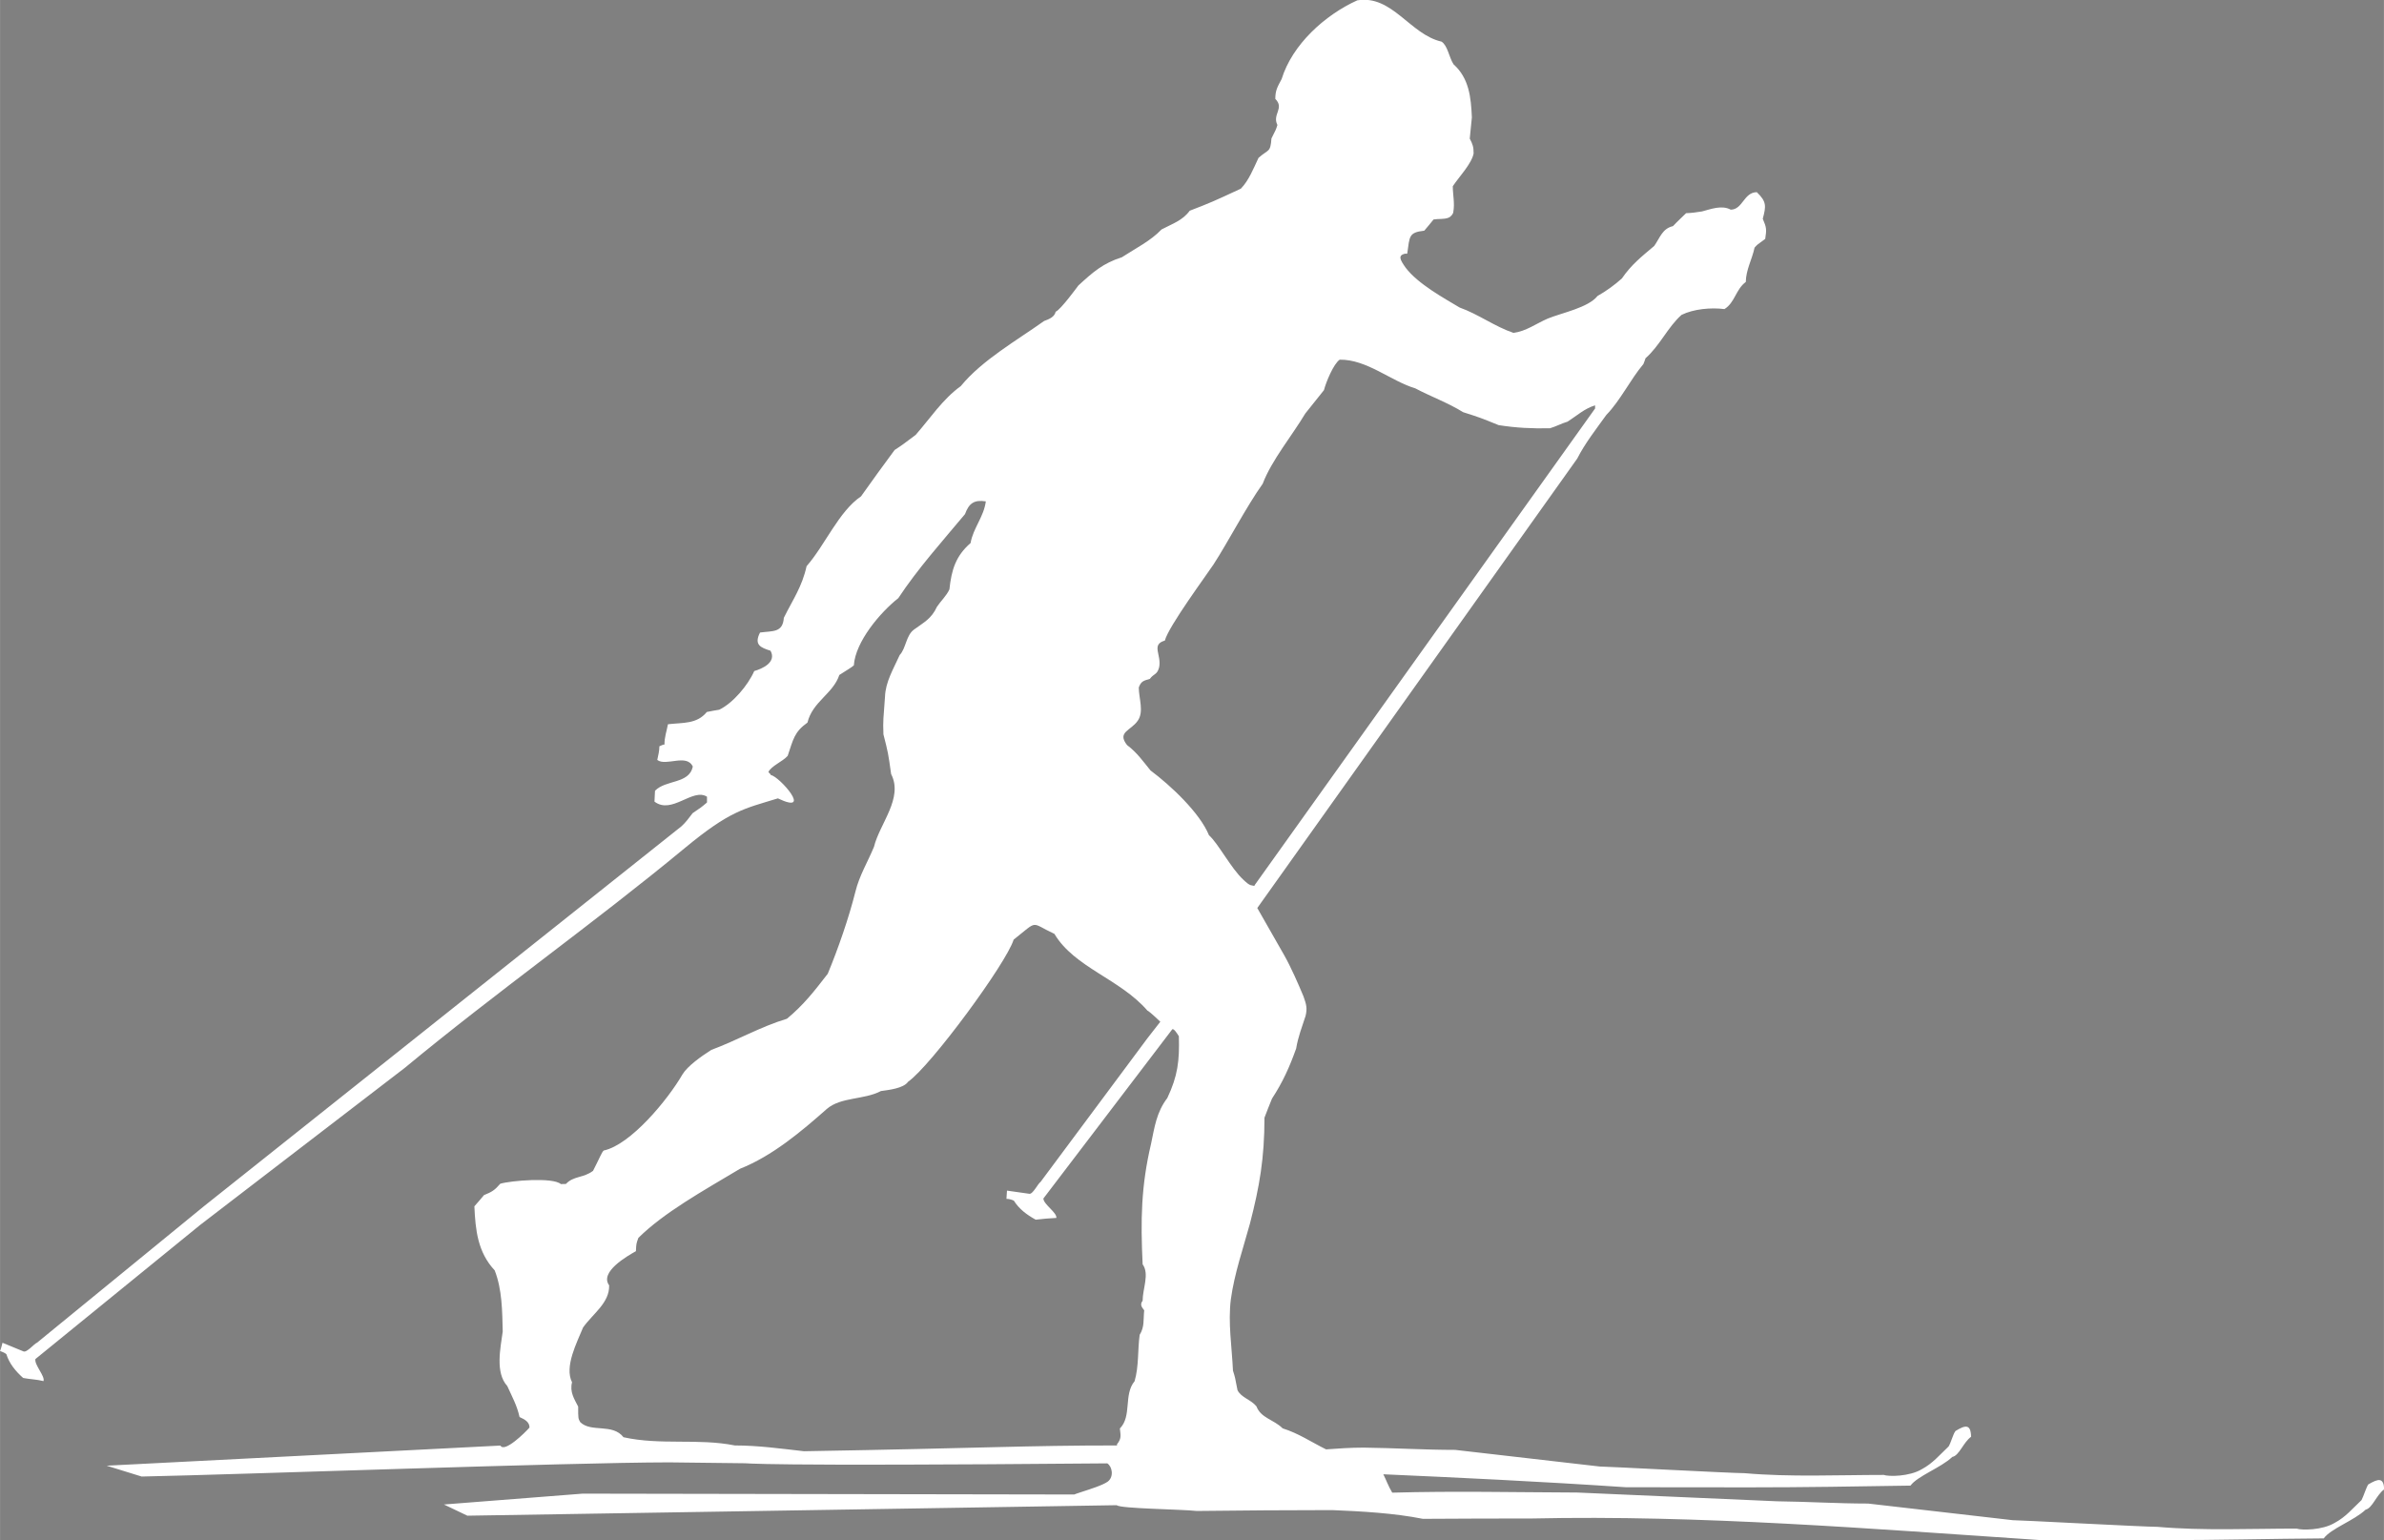 <?xml version="1.0" encoding="UTF-8" standalone="no"?>
<svg
   xmlns:dc="http://purl.org/dc/elements/1.1/"
   xmlns:cc="http://creativecommons.org/ns#"
   xmlns:rdf="http://www.w3.org/1999/02/22-rdf-syntax-ns#"
   xmlns:svg="http://www.w3.org/2000/svg"
   xmlns="http://www.w3.org/2000/svg"
   id="svg8"
   version="1.1"
   viewBox="0 0 13.62 8.8"
   height="33.259"
   width="51.478">
  <rect x="0" y="0" width="13.62" height="8.8" fill="#808080" stroke="none"/>
  <defs
     id="defs2">
    <clipPath
       id="clipPath1186"
       clipPathUnits="userSpaceOnUse">
      <path
         id="path1184"
         d="M 5,6 H 74 V 75 H 5 Z" />
    </clipPath>
    <clipPath
       id="clipPath1196"
       clipPathUnits="userSpaceOnUse">
      <path
         id="path1194"
         d="M 5.914,6.551 H 73.867 V 74.508 H 5.914 Z" />
    </clipPath>
    <clipPath
       id="clipPath1206"
       clipPathUnits="userSpaceOnUse">
      <path
         id="path1204"
         d="M 5,6 H 74 V 75 H 5 Z" />
    </clipPath>
    <clipPath
       id="clipPath1216"
       clipPathUnits="userSpaceOnUse">
      <path
         id="path1214"
         d="M 5,6 H 74 V 75 H 5 Z" />
    </clipPath>
    <clipPath
       id="clipPath1226"
       clipPathUnits="userSpaceOnUse">
      <path
         id="path1224"
         d="M 5,6 H 74 V 75 H 5 Z" />
    </clipPath>
    <clipPath
       clipPathUnits="userSpaceOnUse"
       id="clipPath3968-15">
      <path
         d="M 288,60 H 763.826 V 402.243 H 288 Z"
         id="path3966-1" />
    </clipPath>
    <clipPath
       clipPathUnits="userSpaceOnUse"
       id="clipPath2001">
      <path
         d="M 5.973,6.629 H 73.821 V 74.477 H 5.973 Z"
         id="path1999-8" />
    </clipPath>
    <clipPath
       clipPathUnits="userSpaceOnUse"
       id="clipPath2011">
      <path
         d="M 5,6 H 74 V 75 H 5 Z"
         id="path2009-3" />
    </clipPath>
    <clipPath
       clipPathUnits="userSpaceOnUse"
       id="clipPath2021">
      <path
         d="M 5,6 H 74 V 75 H 5 Z"
         id="path2019" />
    </clipPath>
    <clipPath
       clipPathUnits="userSpaceOnUse"
       id="clipPath2031">
      <path
         d="M 5,6 H 74 V 75 H 5 Z"
         id="path2029-6" />
    </clipPath>
    <clipPath
       clipPathUnits="userSpaceOnUse"
       id="clipPath2041-3">
      <path
         d="M 5.914,6.551 H 73.867 V 74.508 H 5.914 Z"
         id="path2039-1" />
    </clipPath>
    <clipPath
       clipPathUnits="userSpaceOnUse"
       id="clipPath2051">
      <path
         d="M 5,6 H 74 V 75 H 5 Z"
         id="path2049-7" />
    </clipPath>
    <clipPath
       clipPathUnits="userSpaceOnUse"
       id="clipPath2061">
      <path
         d="M 5,6 H 74 V 75 H 5 Z"
         id="path2059-1" />
    </clipPath>
    <clipPath
       clipPathUnits="userSpaceOnUse"
       id="clipPath2071">
      <path
         d="M 5,6 H 74 V 75 H 5 Z"
         id="path2069" />
    </clipPath>
  </defs>
  <g
     transform="translate(0,-288.2)"
     id="layer1">
    <path
       id="path7099-4-9-5"
       style="opacity:1;fill:#ffffff;fill-opacity:0.997;fill-rule:nonzero;stroke:none;stroke-width:0.505"
       d="m 1.143,295.199 -0.941,0.766 c -0.007,0.033 0.057,0.099 0.046,0.126 -0.038,-0.01 -0.076,-0.01 -0.116,-0.018 -0.043,-0.038 -0.079,-0.082 -0.096,-0.136 -0.012,-0.01 -0.025,-0.013 -0.036,-0.018 0.006,-0.013 0.01,-0.033 0.014,-0.047 l 0.119,0.049 c 0.019,0.01 0.061,-0.043 0.079,-0.05 l 0.954,-0.78 2.726,-2.169 c 0.026,-0.023 0.044,-0.049 0.065,-0.076 0.049,-0.033 0.049,-0.033 0.082,-0.061 v -0.033 c -0.082,-0.052 -0.201,0.104 -0.3,0.028 0,-0.023 0.003,-0.043 0.003,-0.062 0.062,-0.064 0.195,-0.038 0.216,-0.138 -0.035,-0.076 -0.153,0 -0.203,-0.038 0.006,-0.028 0.012,-0.053 0.012,-0.078 0.012,-0.005 0.02,-0.01 0.029,-0.01 0,-0.043 0.012,-0.074 0.02,-0.116 0.086,-0.01 0.165,0 0.222,-0.07 0.026,-0.005 0.049,-0.01 0.071,-0.013 0.079,-0.038 0.165,-0.141 0.2,-0.221 0.046,-0.013 0.129,-0.05 0.093,-0.116 -0.056,-0.018 -0.096,-0.033 -0.06,-0.104 0.073,-0.01 0.13,0.002 0.136,-0.084 0.053,-0.107 0.104,-0.177 0.13,-0.295 0.106,-0.121 0.184,-0.313 0.311,-0.399 0.063,-0.089 0.127,-0.177 0.192,-0.265 0.043,-0.028 0.043,-0.028 0.12,-0.086 0.082,-0.093 0.153,-0.203 0.258,-0.279 0.122,-0.149 0.322,-0.262 0.476,-0.372 0.028,-0.01 0.06,-0.023 0.066,-0.053 0.028,-0.01 0.129,-0.149 0.13,-0.15 0.085,-0.078 0.141,-0.127 0.248,-0.161 0.08,-0.052 0.164,-0.093 0.227,-0.159 0.062,-0.033 0.119,-0.05 0.161,-0.107 0.126,-0.049 0.126,-0.049 0.292,-0.126 0.046,-0.047 0.072,-0.115 0.101,-0.176 0.057,-0.051 0.068,-0.028 0.074,-0.111 0.026,-0.051 0.026,-0.051 0.034,-0.077 -0.031,-0.061 0.042,-0.095 -0.012,-0.149 0,-0.049 0.012,-0.068 0.036,-0.113 0.061,-0.198 0.247,-0.366 0.432,-0.45 0.2,-0.033 0.301,0.195 0.482,0.236 0.035,0.023 0.042,0.088 0.068,0.129 0.089,0.08 0.1,0.188 0.105,0.304 -0.003,0.038 -0.009,0.081 -0.012,0.121 0.017,0.033 0.022,0.047 0.022,0.085 -0.012,0.06 -0.084,0.134 -0.119,0.187 0,0.049 0.012,0.097 0.003,0.147 0,0.01 -0.014,0.028 -0.028,0.033 -0.025,0.01 -0.056,0.005 -0.085,0.01 -0.014,0.018 -0.035,0.043 -0.053,0.064 -0.09,0.01 -0.083,0.033 -0.097,0.129 0,0.005 -0.012,0.002 -0.012,0.002 -0.042,0.01 -0.031,0.033 0.003,0.081 0.071,0.093 0.218,0.173 0.308,0.227 0.107,0.038 0.201,0.109 0.308,0.145 0.073,-0.01 0.127,-0.052 0.196,-0.082 0.081,-0.033 0.231,-0.062 0.284,-0.129 0.05,-0.028 0.099,-0.064 0.139,-0.1 0.055,-0.08 0.113,-0.125 0.185,-0.186 0.033,-0.047 0.046,-0.099 0.107,-0.113 0.026,-0.028 0.051,-0.05 0.075,-0.074 0.029,-7.1e-4 0.061,-0.005 0.091,-0.01 0.05,-0.013 0.113,-0.038 0.164,-0.01 0.069,-7.2e-4 0.074,-0.099 0.149,-0.1 0.057,0.055 0.053,0.08 0.034,0.152 0.022,0.051 0.022,0.061 0.014,0.115 -0.046,0.033 -0.046,0.033 -0.061,0.05 -0.014,0.067 -0.049,0.126 -0.05,0.196 -0.058,0.043 -0.062,0.118 -0.122,0.155 -0.077,-0.01 -0.176,-7.2e-4 -0.245,0.033 -0.079,0.07 -0.124,0.176 -0.206,0.248 -0.003,0.01 -0.006,0.018 -0.012,0.033 -0.077,0.092 -0.13,0.206 -0.212,0.291 -0.056,0.078 -0.122,0.162 -0.166,0.249 l -1.828,2.568 0.154,0.27 c 0.038,0.067 0.081,0.165 0.11,0.235 0.017,0.047 0.022,0.069 0.012,0.111 -0.02,0.062 -0.043,0.12 -0.054,0.187 -0.038,0.106 -0.076,0.191 -0.138,0.286 -0.014,0.033 -0.029,0.073 -0.043,0.109 0,0.23 -0.028,0.393 -0.083,0.605 -0.038,0.139 -0.089,0.286 -0.109,0.432 -0.017,0.134 0.006,0.273 0.012,0.408 0.012,0.038 0.012,0.038 0.026,0.112 0.022,0.043 0.076,0.053 0.108,0.092 0.026,0.068 0.097,0.074 0.15,0.126 0.09,0.028 0.163,0.078 0.248,0.12 0.068,-0.005 0.139,-0.01 0.216,-0.01 0.173,0.002 0.349,0.013 0.522,0.013 l 0.826,0.095 c 0.003,-0.002 0.75,0.038 0.827,0.038 0.262,0.023 0.532,0.01 0.795,0.01 0.028,0.01 0.147,0.01 0.218,-0.033 0.062,-0.033 0.1,-0.08 0.153,-0.13 0.014,-0.023 0.025,-0.07 0.039,-0.088 0.054,-0.033 0.088,-0.043 0.089,0.033 -0.045,0.033 -0.068,0.108 -0.107,0.115 -0.065,0.062 -0.199,0.109 -0.239,0.164 -0.307,0.005 -0.612,0.01 -0.92,0.01 l -0.706,-7.1e-4 c -0.49,-0.033 -0.976,-0.056 -1.386,-0.074 0.017,0.033 0.028,0.067 0.051,0.105 0.353,-0.01 0.704,-0.002 1.057,-7.2e-4 l 1.141,0.05 c 0.173,0.002 0.348,0.013 0.521,0.013 l 0.826,0.095 c 0.003,-0.002 0.75,0.038 0.827,0.038 0.261,0.023 0.532,0.01 0.795,0.01 0.028,0.01 0.147,0.01 0.218,-0.033 0.062,-0.033 0.1,-0.08 0.153,-0.13 0.012,-0.023 0.026,-0.07 0.038,-0.089 0.056,-0.033 0.089,-0.043 0.091,0.028 -0.045,0.033 -0.067,0.107 -0.106,0.116 -0.065,0.062 -0.199,0.108 -0.239,0.164 -0.307,0.002 -0.613,0.01 -0.92,0.01 l -0.705,-7.2e-4 c -0.958,-0.064 -1.938,-0.144 -2.899,-0.123 -0.207,0 -0.413,7.1e-4 -0.623,0.002 -0.165,-0.033 -0.35,-0.043 -0.518,-0.05 -0.257,0 -0.515,0.002 -0.774,0.005 -0.089,-0.01 -0.438,-0.013 -0.457,-0.033 l -3.71,0.06 -0.134,-0.064 0.793,-0.062 2.85,0.005 c -0.142,0.018 0.094,-0.033 0.15,-0.074 0.036,-0.028 0.025,-0.086 -0.003,-0.104 -2.047,0.018 -2.049,-0.002 -2.079,-7.1e-4 l -0.424,-0.005 c -0.58,7.2e-4 -2.435,0.069 -3.014,0.081 l -0.2,-0.062 2.25,-0.115 c 0.022,0.043 0.141,-0.074 0.166,-0.103 0,-0.033 -0.029,-0.047 -0.057,-0.06 -0.014,-0.065 -0.042,-0.115 -0.07,-0.177 -0.07,-0.077 -0.039,-0.216 -0.026,-0.312 -0.003,-0.116 -0.003,-0.239 -0.046,-0.349 -0.097,-0.104 -0.11,-0.23 -0.116,-0.366 0.02,-0.023 0.038,-0.043 0.055,-0.064 0.045,-0.018 0.061,-0.028 0.093,-0.065 0.061,-0.018 0.301,-0.038 0.346,0.002 0.012,-7.2e-4 0.017,-7.2e-4 0.029,-7.2e-4 0.044,-0.047 0.1,-0.033 0.155,-0.075 0.038,-0.074 0.05,-0.107 0.061,-0.116 0.154,-0.033 0.366,-0.29 0.45,-0.435 0.028,-0.047 0.108,-0.104 0.165,-0.14 0.146,-0.054 0.282,-0.133 0.432,-0.178 0.097,-0.081 0.154,-0.155 0.233,-0.257 0.06,-0.145 0.12,-0.318 0.158,-0.469 0.022,-0.091 0.071,-0.171 0.106,-0.256 0.033,-0.134 0.169,-0.278 0.098,-0.416 -0.017,-0.121 -0.017,-0.121 -0.044,-0.227 -0.003,-0.085 0,-0.085 0.009,-0.215 0.003,-0.085 0.048,-0.158 0.084,-0.238 0.036,-0.038 0.036,-0.112 0.081,-0.145 0.059,-0.043 0.1,-0.062 0.132,-0.131 0.022,-0.033 0.054,-0.062 0.071,-0.099 0.012,-0.112 0.036,-0.191 0.121,-0.265 0.014,-0.084 0.076,-0.15 0.087,-0.238 -0.066,-0.01 -0.096,0.01 -0.119,0.073 -0.127,0.152 -0.271,0.313 -0.381,0.48 -0.104,0.082 -0.245,0.249 -0.254,0.384 -0.014,0.013 -0.042,0.028 -0.083,0.055 -0.035,0.107 -0.153,0.152 -0.182,0.272 -0.076,0.054 -0.081,0.096 -0.113,0.19 -0.029,0.033 -0.093,0.057 -0.11,0.092 0.006,0.01 0.012,0.01 0.014,0.018 0.046,0.005 0.246,0.231 0.04,0.133 -0.195,0.06 -0.272,0.069 -0.532,0.284 -0.522,0.432 -1.076,0.822 -1.6,1.256 z m 6.023,-1.939 1.947,-2.726 v -0.018 c -0.06,0.018 -0.104,0.059 -0.157,0.093 -0.034,0.01 -0.067,0.028 -0.101,0.038 -0.101,0.002 -0.191,-0.002 -0.293,-0.018 -0.106,-0.043 -0.106,-0.043 -0.203,-0.074 -0.085,-0.053 -0.182,-0.088 -0.273,-0.136 -0.142,-0.043 -0.277,-0.166 -0.432,-0.164 -0.035,0.023 -0.079,0.13 -0.09,0.174 -0.034,0.043 -0.07,0.088 -0.107,0.134 -0.073,0.123 -0.193,0.268 -0.243,0.401 -0.091,0.127 -0.201,0.338 -0.281,0.461 -0.036,0.055 -0.258,0.355 -0.278,0.435 -0.081,0.023 -0.017,0.082 -0.033,0.154 -0.012,0.043 -0.029,0.033 -0.053,0.065 -0.035,0.01 -0.05,0.013 -0.063,0.049 0,0.062 0.031,0.138 -0.006,0.19 -0.039,0.057 -0.12,0.064 -0.061,0.139 0.057,0.043 0.09,0.091 0.134,0.145 0.115,0.086 0.281,0.241 0.334,0.37 0.055,0.05 0.125,0.188 0.196,0.254 0.014,0.013 0.034,0.033 0.051,0.033 0.003,7.1e-4 0.003,0.002 0.009,0.002 0,0 0.006,7.2e-4 0.009,7.2e-4 0,0 0,0 0,0 m -0.791,3.191 c 0.026,-0.033 0.022,-0.047 0.017,-0.091 0.07,-0.071 0.02,-0.193 0.084,-0.27 0.025,-0.085 0.017,-0.177 0.029,-0.265 0.029,-0.047 0.02,-0.086 0.026,-0.14 -0.014,-0.018 -0.026,-0.033 -0.009,-0.055 0,-0.069 0.04,-0.153 0,-0.208 -0.012,-0.254 -0.009,-0.446 0.048,-0.688 0.02,-0.095 0.031,-0.181 0.093,-0.262 0.06,-0.127 0.07,-0.213 0.066,-0.353 -0.006,-0.01 -0.031,-0.051 -0.039,-0.038 l -0.735,0.965 c 0,0.033 0.079,0.081 0.074,0.111 -0.038,0.002 -0.077,0.005 -0.118,0.01 -0.051,-0.028 -0.095,-0.061 -0.125,-0.109 -0.012,-0.005 -0.026,-0.01 -0.042,-0.01 0,-0.018 0.003,-0.033 0.003,-0.047 l 0.127,0.018 c 0.02,0.005 0.049,-0.057 0.065,-0.068 l 0.61,-0.82 0.074,-0.095 c 0,0 -0.059,-0.057 -0.074,-0.064 -0.157,-0.181 -0.417,-0.246 -0.531,-0.438 -0.142,-0.066 -0.088,-0.081 -0.233,0.033 -0.041,0.134 -0.472,0.72 -0.603,0.812 -0.026,0.038 -0.112,0.047 -0.155,0.053 -0.097,0.051 -0.228,0.033 -0.309,0.102 -0.147,0.13 -0.312,0.269 -0.496,0.342 -0.216,0.129 -0.434,0.25 -0.581,0.395 -0.012,0.033 -0.012,0.033 -0.014,0.076 -0.05,0.028 -0.209,0.119 -0.153,0.195 0.003,0.1 -0.092,0.161 -0.149,0.241 -0.035,0.086 -0.108,0.224 -0.063,0.313 -0.014,0.055 0.012,0.094 0.035,0.139 0,0.068 0,0.068 0.012,0.089 0.063,0.061 0.184,0.005 0.247,0.086 0.211,0.047 0.426,0.005 0.636,0.047 0.134,0 0.262,0.018 0.395,0.033 1.05,-0.018 1.262,-0.033 1.789,-0.033" />
    <g
       style="stroke:none"
       id="g1148"
       transform="matrix(0.12,0,0,0.12,745.425,425.113)" />
    <g
       id="g1168"
       style="stroke:none"
       transform="matrix(0.12,0,0,0.12,745.425,425.113)" />
    <g
       style="stroke:none"
       id="g1180"
       transform="matrix(0.12,0,0,0.12,745.315,424.437)">
      <g
         style="stroke:none"
         id="g1182"
         clip-path="url(#clipPath1186)">
        <g
           style="stroke:none"
           id="g1188" />
        <g
           style="stroke:none"
           id="g1190">
          <g
             style="stroke:none"
             id="g1192"
             clip-path="url(#clipPath1196)">
            <g
               style="stroke:none"
               id="g1198">
              <g
                 style="stroke:none"
                 id="g1200">
                <g
                   style="stroke:none"
                   id="g1202"
                   clip-path="url(#clipPath1206)">
                  <g
                     style="stroke:none"
                     id="g1208" />
                  <g
                     style="stroke:none"
                     id="g1210">
                    <g
                       style="stroke:none"
                       id="g1212"
                       clip-path="url(#clipPath1216)">
                      <g
                         style="stroke:none"
                         id="g1218">
                        <g
                           style="stroke:none"
                           id="g1220">
                          <g
                             style="stroke:none"
                             id="g1222"
                             clip-path="url(#clipPath1226)">
                            <g
                               style="stroke:none"
                               id="g1228">
                              <g
                                 style="stroke:none"
                                 id="g1230"
                                 transform="scale(1,-1)" />
                            </g>
                          </g>
                        </g>
                      </g>
                    </g>
                  </g>
                </g>
              </g>
            </g>
          </g>
        </g>
      </g>
    </g>
    <g
       id="g2019"
       transform="matrix(0.016,0,0,0.016,526.976,321.97)">
      <g
         id="g2021">
        <g
           id="g2027" />
      </g>
    </g>
    <g
       transform="translate(177.726,315.402)"
       id="g2732-6">
      <g
         aria-label="BADMINTON               NARCIARSTWO              LEKKOATLETYKA               BIATHLON              NARCIARSTWO"
         transform="rotate(-0.283)"
         style="font-style:normal;font-weight:normal;font-size:3.74px;line-height:1.25;font-family:sans-serif;letter-spacing:0px;word-spacing:0px;fill:#ffffff;fill-opacity:1;stroke:none;stroke-width:0.146;stroke-miterlimit:4;stroke-dasharray:none;stroke-opacity:1"
         id="text893-7-4-7" />
      <g
         aria-label="BIEGOWE                                                                                             ALPEJSKIE"
         transform="rotate(-0.283)"
         style="font-style:normal;font-weight:normal;font-size:3.74px;line-height:1.25;font-family:sans-serif;text-align:center;letter-spacing:0px;word-spacing:0px;text-anchor:middle;fill:#ffffff;fill-opacity:1;stroke:none;stroke-width:0.146;stroke-miterlimit:4;stroke-dasharray:none;stroke-opacity:1"
         id="text893-7-6-6" />
      <g
         aria-label="BADMINTON               NARCIARSTWO              LEKKOATLETYKA               BIATHLON              NARCIARSTWO"
         transform="rotate(-0.283)"
         style="font-style:normal;font-weight:normal;font-size:3.74px;line-height:1.25;font-family:sans-serif;letter-spacing:0px;word-spacing:0px;fill:#ffffff;fill-opacity:1;stroke:none;stroke-width:0.146;stroke-miterlimit:4;stroke-dasharray:none;stroke-opacity:1"
         id="text893-7-3" />
    </g>
    <g
       id="g3439"
       transform="matrix(0.272,0,0,0.272,206.125,507.388)" />
    <g
       transform="translate(6.366,58.875)"
       id="g2732-6-5">
      <g
         aria-label="BADMINTON               NARCIARSTWO              LEKKOATLETYKA               BIATHLON              NARCIARSTWO"
         transform="rotate(-0.283)"
         style="font-style:normal;font-weight:normal;font-size:3.74px;line-height:1.25;font-family:sans-serif;letter-spacing:0px;word-spacing:0px;fill:#ffffff;fill-opacity:1;stroke:none;stroke-width:0.146;stroke-miterlimit:4;stroke-dasharray:none;stroke-opacity:1"
         id="text893-7-4-7-3" />
      <g
         aria-label="BIEGOWE                                                                                             ALPEJSKIE"
         transform="rotate(-0.283)"
         style="font-style:normal;font-weight:normal;font-size:3.74px;line-height:1.25;font-family:sans-serif;text-align:center;letter-spacing:0px;word-spacing:0px;text-anchor:middle;fill:#ffffff;fill-opacity:1;stroke:none;stroke-width:0.146;stroke-miterlimit:4;stroke-dasharray:none;stroke-opacity:1"
         id="text893-7-6-6-6" />
      <g
         aria-label="BADMINTON               NARCIARSTWO              LEKKOATLETYKA               BIATHLON              NARCIARSTWO"
         transform="rotate(-0.283)"
         style="font-style:normal;font-weight:normal;font-size:3.74px;line-height:1.25;font-family:sans-serif;letter-spacing:0px;word-spacing:0px;fill:#ffffff;fill-opacity:1;stroke:none;stroke-width:0.146;stroke-miterlimit:4;stroke-dasharray:none;stroke-opacity:1"
         id="text893-7-3-2" />
    </g>
    <g
       id="g3439-8"
       transform="matrix(0.272,0,0,0.272,34.765,250.861)" />
    <g
       id="g2019-4"
       transform="matrix(0.016,0,0,0.016,567.173,274.61)">
      <g
         id="g2021-7">
        <g
           id="g2027-9" />
      </g>
    </g>
    <g
       transform="translate(217.924,268.042)"
       id="g2732-6-4">
      <g
         aria-label="BADMINTON               NARCIARSTWO              LEKKOATLETYKA               BIATHLON              NARCIARSTWO"
         transform="rotate(-0.283)"
         style="font-style:normal;font-weight:normal;font-size:3.74px;line-height:1.25;font-family:sans-serif;letter-spacing:0px;word-spacing:0px;fill:#ffffff;fill-opacity:1;stroke:none;stroke-width:0.146;stroke-miterlimit:4;stroke-dasharray:none;stroke-opacity:1"
         id="text893-7-4-7-7" />
      <g
         aria-label="BIEGOWE                                                                                             ALPEJSKIE"
         transform="rotate(-0.283)"
         style="font-style:normal;font-weight:normal;font-size:3.74px;line-height:1.25;font-family:sans-serif;text-align:center;letter-spacing:0px;word-spacing:0px;text-anchor:middle;fill:#ffffff;fill-opacity:1;stroke:none;stroke-width:0.146;stroke-miterlimit:4;stroke-dasharray:none;stroke-opacity:1"
         id="text893-7-6-6-5" />
      <g
         aria-label="BADMINTON               NARCIARSTWO              LEKKOATLETYKA               BIATHLON              NARCIARSTWO"
         transform="rotate(-0.283)"
         style="font-style:normal;font-weight:normal;font-size:3.74px;line-height:1.25;font-family:sans-serif;letter-spacing:0px;word-spacing:0px;fill:#ffffff;fill-opacity:1;stroke:none;stroke-width:0.146;stroke-miterlimit:4;stroke-dasharray:none;stroke-opacity:1"
         id="text893-7-3-4" />
    </g>
    <g
       id="g3439-2"
       transform="matrix(0.272,0,0,0.272,246.323,460.027)" />
    <g
       id="g3529-4"
       transform="matrix(0.105,0,0,0.105,798.643,408.222)"
       style="fill:#ffffff;fill-opacity:1" />
    <g
       id="g3505-4"
       transform="matrix(0.06,0,0,0.06,808.792,420.241)"
       style="fill:#ffffff;fill-opacity:1" />
    <g
       id="g3962-8"
       transform="matrix(0.003,0,0,-0.003,811.331,439.264)"
       style="fill:#ffffff;fill-opacity:1">
      <g
         id="g3964-2"
         clip-path="url(#clipPath3968-15)"
         style="fill:#ffffff;fill-opacity:1">
        <g
           id="g3970-9"
           transform="translate(710.01,336)"
           style="fill:#ffffff;fill-opacity:1" />
      </g>
    </g>
    <path
       style="opacity:1;fill:#000000;fill-opacity:0.997;stroke:none;stroke-width:0.045;stroke-linecap:butt;stroke-linejoin:miter;stroke-miterlimit:4;stroke-dasharray:none;stroke-opacity:1"
       d="m 117.7,299.784 c -0.018,-7.1e-4 -0.042,0.01 -0.074,0.038 -0.013,0.007 -0.015,0.026 -0.056,0 -0.07,-0.03 -0.097,0.019 -0.137,0.044 -0.167,0.212 -0.142,0.088 -0.233,0.163 -0.183,0.161 -0.42,0.245 -0.666,0.318 -0.347,0.106 -0.62,0.23 -0.84,0.366 l -0.03,-0.052 c -0.284,0.298 -0.525,0.315 -0.929,0.343 -0.388,0.011 -0.633,0.117 -0.801,0.136 -0.228,0.024 -0.229,-0.088 -0.217,-0.207 0.144,-0.113 0.144,-0.187 0.144,-0.261 0.006,-0.093 0.028,-0.135 0.034,-0.207 0.007,-0.31 -0.122,-0.428 -0.202,-0.492 -0.286,-0.198 -0.732,-0.03 -0.822,0.225 -0.017,0.054 -0.052,0.169 -0.037,0.246 0.02,0.15 0.039,0.161 0.01,0.408 -0.01,0.075 0.08,0.318 0.123,0.398 -0.357,0.118 -0.781,-0.052 -1.132,0.451 -0.224,0.277 -0.358,0.393 -0.407,0.54 -0.057,0.154 -0.174,0.132 -0.355,0.274 -0.228,0.223 -0.487,0.404 -0.731,0.606 -0.056,0.04 -0.407,-0.083 -0.542,0.167 -0.042,0.082 -0.044,0.147 -0.11,0.192 -0.076,0.052 0.028,0.166 0.118,0.137 0.174,-0.061 0.405,-0.134 0.496,-0.131 0.197,0.005 0.241,-0.131 0.389,-0.185 0.351,-0.152 0.637,-0.315 0.879,-0.487 0.166,0.13 0.482,0.223 0.513,-0.121 0.003,-0.078 0.065,-0.116 0.143,-0.13 0.073,-0.013 0.153,-0.006 0.062,0.277 -0.064,0.564 0.059,0.708 0.178,0.859 l -0.1,0.218 c -0.181,0.037 -0.394,0.524 -0.592,0.807 -0.339,0.056 -0.583,0.03 -0.735,0.095 -0.295,0.127 -0.305,0.448 -0.141,0.505 0.111,0.039 0.279,-0.042 0.265,0.04 -0.167,0.32 -0.304,0.952 -0.148,1.081 0.283,0.232 0.548,0.136 0.803,-0.133 0.151,-0.161 0.204,-0.237 0.311,-0.329 0.205,-0.003 0.425,-0.016 0.65,-0.033 0.022,-0.058 0.043,-0.106 0.065,-0.157 0.117,-0.034 0.156,0.026 0.071,0.235 -0.265,0.614 -0.35,0.604 -0.461,0.683 -0.244,0.146 -0.401,0.38 -0.55,0.623 -0.119,0.186 -0.264,0.336 -0.44,0.445 -0.007,0.006 -0.01,0.011 -0.015,0.016 a 0.697,0.697 0 0 0 -0.694,-0.64 0.697,0.697 0 0 0 -0.697,0.697 0.697,0.697 0 0 0 0.697,0.697 0.697,0.697 0 0 0 0.503,-0.217 c 0,0.008 -0.003,0.016 -0.004,0.023 0.293,0.117 0.784,0.195 0.576,-0.141 l -0.063,-0.089 c 0.174,-0.213 0.347,-0.256 0.545,-0.393 0.254,-0.183 0.491,-0.381 0.675,-0.633 0.203,-0.253 0.397,-0.531 0.586,-0.801 0.123,-0.163 0.206,-0.134 0.293,-0.12 0.213,-0.269 0.434,-0.506 0.467,-1.135 0.007,-0.273 -0.015,-0.673 0.03,-0.785 0.253,-0.547 0.302,-1.254 0.444,-1.888 0.227,-0.221 0.503,-0.401 0.641,-0.699 l 0.152,-0.013 c -0.039,-0.238 0.026,-0.335 0.133,-0.378 0.245,-0.061 0.488,-0.17 0.728,-0.339 0.18,-0.125 0.386,-0.241 0.555,-0.422 0.09,-0.099 0.173,-0.085 0.244,-0.067 0.123,0.026 0.142,0.133 0.244,0.107 0.03,-0.01 0.11,-0.081 0.026,-0.167 -0.151,-0.153 -0.057,-0.218 0.081,-0.267 0.053,-0.024 0.242,-0.068 0.248,-0.167 0.007,-0.036 -0.023,-0.096 -0.074,-0.092 -0.039,0.015 -0.039,-0.084 -0.092,-0.086 z"
       id="path2065-1" />
    <path
       id="path7097-7"
       style="opacity:1;fill:#000000;fill-opacity:0.997;fill-rule:nonzero;stroke:none;stroke-width:0.532"
       d="m 69.309,300.127 c -0.058,0.01 -0.107,0.048 -0.145,0.109 -0.17,0.038 -0.171,0.123 -0.201,0.201 0,0 -0.125,0.056 -0.164,0.108 -0.017,0.023 -0.044,0.065 -0.019,0.074 0.055,0.028 0.332,-0.105 0.343,-0.077 0.066,0.033 -0.178,0.139 -0.249,0.211 -0.019,0.018 0.006,0.064 0.028,0.078 0.03,0.018 0.104,-0.01 0.104,-0.01 0,0 0.201,-0.128 0.316,-0.146 0.064,-0.01 0.147,-0.028 0.193,0.023 0.028,0.028 0.028,0.077 0.017,0.113 -0.017,0.047 -0.081,0.057 -0.103,0.098 -0.022,0.043 -0.028,0.091 -0.019,0.136 0.006,0.033 0.012,0.076 0.041,0.083 0.028,0.01 0.05,-0.033 0.068,-0.048 0.028,-0.033 0.028,-0.085 0.054,-0.12 0.028,-0.033 0.063,-0.055 0.098,-0.076 0.022,-0.013 0.05,-0.013 0.07,-0.028 0.033,-0.028 0.057,-0.061 0.077,-0.098 0.028,-0.052 0.019,-0.125 0.057,-0.171 0.034,-0.038 0.087,-0.061 0.138,-0.073 0.188,-0.043 0.577,0.033 0.577,0.033 0,0 0.147,0.038 0.329,0.038 0.174,7.2e-4 0.38,-0.033 0.511,7.2e-4 0.061,0.018 0.128,0.038 0.168,0.087 0.06,0.072 0.117,0.344 0.117,0.344 0.275,0.213 0.38,0.307 0.48,0.477 -0.568,0.508 -0.834,0.933 -1.082,1.351 -0.055,0.083 -0.137,0.164 -0.321,0.25 -0.077,0.052 -0.097,0.01 -0.244,0.183 -0.132,0.043 -0.248,0.114 -0.296,0.272 -0.158,0.205 -0.266,0.424 -0.308,0.662 -0.229,0.286 -0.414,0.427 -0.548,0.621 -0.162,0.24 -0.263,0.518 -0.36,0.787 -0.346,0.286 -0.941,0.504 -0.932,0.886 -0.333,0.329 -0.76,0.8 -0.92,0.871 -0.145,-0.033 -0.33,-0.062 -0.558,-0.08 0,0 -0.11,0.305 -0.095,0.605 0.009,0.177 -0.033,0.275 -0.044,0.375 -0.017,0.155 -0.045,0.317 -0.009,0.468 0.019,0.081 0.045,0.185 0.122,0.22 0.03,0.013 0.074,0 0.098,-0.023 0.09,-0.08 0.077,-0.113 0.11,-0.342 0.055,-0.057 0.266,-0.233 0.391,-0.478 0.652,-0.723 1.421,-1.391 2.221,-1.869 l 0.199,0.638 c 0,0 0.135,0.273 0.248,0.371 0.044,0.033 0.098,0.074 0.157,0.077 0.044,7.1e-4 0.101,-0.01 0.122,-0.047 0.022,-0.033 -0.017,-0.083 -0.022,-0.124 -0.019,-0.122 -0.044,-0.369 -0.044,-0.369 l 0.073,-0.051 c 0,0 -0.017,-0.165 0.019,-0.235 0.04,-0.079 0.199,-0.178 0.199,-0.178 l -0.07,-0.103 c 0.713,-0.033 1.43,0.043 2.141,-0.09 0,0 0.205,0.01 0.296,-0.033 0.114,-0.048 0.241,-0.125 0.285,-0.241 0.051,-0.137 0.006,-0.303 -0.066,-0.432 -0.252,-0.466 -0.548,-0.807 -1.021,-1.233 0,0 -0.014,-0.142 -0.035,-0.215 0,0 0.273,-0.089 0.392,-0.168 0.092,-0.061 0.153,-0.163 0.242,-0.227 0.092,-0.07 0.203,-0.106 0.299,-0.174 0.151,-0.107 0.404,-0.333 0.409,-0.327 0,0 0.436,0.528 0.732,0.682 0.045,0.028 0.104,0.01 0.148,0.028 0.047,0.023 0.088,0.06 0.117,0.103 0.141,0.211 0.255,0.201 0.387,0.156 0.09,-0.028 0.148,-0.131 0.171,-0.222 0.128,-0.518 0.195,-1.414 0.208,-1.392 0.037,-0.12 0.04,-0.26 0.037,-0.356 -7.18e-4,0.01 -0.022,-0.294 -0.019,-0.31 0,-0.01 0.009,-0.131 -0.009,-0.191 -0.003,-0.018 -0.03,-0.033 -0.048,-0.033 -0.017,0.002 -0.029,0.023 -0.029,0.038 -7.17e-4,0.028 0.009,0.122 0.009,0.122 -0.014,0.158 -0.03,0.159 -0.039,0.12 -0.03,-0.125 -0.032,-0.231 -0.038,-0.352 -7.17e-4,-0.033 -0.012,-0.071 -0.039,-0.075 -0.026,-0.002 -0.052,0.033 -0.051,0.054 7.17e-4,0.107 0.014,0.225 0.003,0.333 -7.18e-4,0.01 -0.017,0.023 -0.028,0.023 -0.014,-0.002 -0.026,-0.023 -0.026,-0.033 -0.009,-0.155 0.003,-0.403 -0.053,-0.415 -0.022,-0.018 -0.057,0.033 -0.048,0.076 0.009,0.118 0.009,0.216 0.028,0.349 7.17e-4,0.018 0.006,0.048 -0.012,0.052 -0.019,0.005 -0.028,-0.028 -0.039,-0.047 -0.065,-0.098 -0.041,-0.225 -0.071,-0.322 -0.006,-0.018 -0.022,-0.043 -0.04,-0.038 -0.028,0.01 -0.019,0.051 -0.022,0.077 -0.012,0.093 0.019,0.278 0.028,0.296 0.009,0.023 0.04,0.085 0.044,0.094 0.032,0.052 -0.003,0.153 0,0.146 0,0 -0.03,-0.043 -0.041,-0.067 -0.014,-0.028 -0.014,-0.048 -0.034,-0.067 -0.014,-0.013 -0.032,-0.028 -0.048,-0.018 -0.03,0.01 -0.057,0.033 -0.067,0.066 -0.017,0.051 0.009,0.107 0.03,0.154 0.047,0.107 0.174,0.168 0.214,0.277 0.038,0.108 0.028,0.231 0.009,0.345 -0.032,0.207 -0.205,0.589 -0.205,0.589 -0.121,-0.107 -0.171,-0.201 -0.488,-0.347 0.028,-0.312 -0.231,-0.507 -0.437,-0.641 -0.042,-0.033 -0.108,-0.08 -0.086,-0.125 0.017,-0.028 0.075,-0.018 0.107,-7.2e-4 0.026,0.013 0.044,0.052 0.06,0.083 0.012,0.018 0.006,0.047 0.022,0.055 0.1,0.054 0.137,-7.2e-4 0.196,-0.023 0.087,-0.033 0.239,-0.133 0.239,-0.133 0.217,0.01 0.205,-0.095 0.202,-0.192 0.014,-0.048 0.04,-0.048 0.061,-0.067 0,0 0.063,-0.028 0.085,-0.051 0.035,-0.038 0.067,-0.149 0.067,-0.149 0,0 0.022,-0.233 -0.003,-0.344 -0.028,-0.118 -0.07,-0.246 -0.161,-0.326 -0.087,-0.077 -0.212,-0.109 -0.328,-0.114 -0.138,-0.005 -0.296,0.013 -0.401,0.101 -0.117,0.1 -0.115,0.285 -0.182,0.421 -0.019,0.033 -0.06,0.106 -0.06,0.106 0,0 -0.1,-0.018 -0.115,-0.059 -0.009,-0.028 -0.032,-0.174 -0.07,-0.207 -0.117,-0.196 -0.248,-0.272 -0.377,-0.34 -0.097,-0.164 -0.272,-0.328 -0.467,-0.459 -0.092,-0.062 -0.186,-0.214 -0.288,-0.294 -0.075,-0.06 -0.171,-0.061 -0.171,-0.061 l -0.272,-0.072 c -0.077,-0.023 -1.001,-7.2e-4 -1.502,0.005 -0.221,0.002 -0.481,0.01 -0.663,0.018 -0.022,-0.005 -0.043,-0.005 -0.063,0 z m 1.491,4.844 c 0.264,0.185 0.565,0.33 0.893,0.45 -0.259,0.033 -0.429,0.192 -0.713,0.245 -0.269,0.048 -0.589,0.062 -0.935,0.043 0.258,-0.213 0.517,-0.416 0.756,-0.739 z" />
    <path
       id="path7101-1"
       style="opacity:1;fill:#000000;fill-opacity:0.997;fill-rule:nonzero;stroke:none;stroke-width:0.53"
       d="m 88.433,305.946 c 0.095,-0.038 0.142,-0.287 0.281,-0.157 1.301,-0.745 2.659,-1.473 3.894,-2.312 0.054,-0.013 0.132,-0.064 0.169,-0.106 0.072,-0.018 9.3e-4,-0.038 0.008,-0.092 0.153,-0.033 0.017,-0.047 -0.051,-0.061 -0.116,-0.018 -0.139,-0.033 -0.159,-0.033 -0.241,-0.018 -0.285,-0.521 -0.085,-0.625 0.008,-0.052 0.035,-0.078 0.051,-0.126 0.301,-0.203 0.485,-0.671 0.822,-0.815 0.05,-0.023 0.074,-0.01 0.078,-0.064 l 0.091,-1.279 c 0.006,-0.068 0.217,-0.072 0.213,-0.005 l -0.097,1.344 c -0.005,0.057 0.224,0.101 0.241,0.051 0.014,-0.043 0.047,-0.081 0.064,-0.118 0.006,-0.01 0.03,-0.058 0.035,-0.07 0.019,-0.047 -0.048,-0.077 -0.04,-0.119 0.017,-0.083 -0.072,-0.129 -0.07,-0.189 0.011,-0.22 0.072,-0.278 0.226,-0.438 0.078,-0.082 0.21,-0.139 0.339,-0.129 0.142,0.013 0.291,0.033 0.373,0.099 0.095,0.081 0.127,0.164 0.166,0.254 0.028,0.067 0.095,0.115 0.088,0.179 -0.017,0.156 -0.118,0.447 -0.052,0.49 0.027,0.018 -0.077,0.052 -0.085,0.093 -0.008,0.038 -0.062,0.124 -0.045,0.146 0.019,0.033 0.227,-0.028 0.257,-7.2e-4 0.136,0.108 0.56,0.337 0.604,0.494 0.07,0.244 0.183,0.444 0.294,0.644 0.017,0.023 0.062,0.108 0.119,0.228 0.082,0.116 0.186,0.161 0.229,0.208 0.083,0.099 0.136,0.3 0.248,0.369 0.019,0.01 0.008,0.047 0.019,0.092 0.102,0.095 0.162,0.157 0.191,0.197 0.076,0.005 0.153,0.01 0.17,0.033 0.022,0.033 0.064,0.13 0.127,0.232 0.094,0.155 -0.152,0.106 -0.061,0.192 l 0.067,0.062 c 0.293,0.274 1.663,1.242 2.191,1.667 0.063,-7.2e-4 0.112,-0.052 0.152,-0.023 0.036,0.033 0.011,0.101 0.031,0.158 0.016,0.048 0.081,0.084 0.088,0.112 0.031,0.142 -0.019,0.086 -0.084,0.038 l -2.574,-1.953 c -0.093,-0.018 -0.187,-0.047 -0.262,-0.058 -0.059,-0.01 -0.18,-0.176 -0.197,-0.122 -0.014,0.043 0.078,0.236 0.006,0.19 -0.073,-0.043 -0.135,-0.197 -0.3,-0.356 -0.017,-0.018 0.014,-0.033 0.025,-0.047 0.017,-0.023 0.03,-0.097 -0.005,-0.186 -0.014,-0.033 -0.05,-0.033 -0.067,-0.064 -0.011,-0.018 -0.026,-0.038 -0.035,-0.061 -0.027,-0.033 -0.056,-0.057 -0.098,-0.084 -0.068,-0.138 -0.212,-0.279 -0.238,-0.424 -0.019,-0.028 -0.035,-0.052 -0.051,-0.079 -0.115,-0.157 -0.223,-0.295 -0.311,-0.403 -0.088,-0.113 -0.206,-0.149 -0.287,-0.132 -0.033,0.01 -0.813,0.968 -0.814,1.123 -0.005,0.419 -0.067,1.203 -0.77,1.471 -0.092,0.033 -0.2,0.108 -0.242,0.205 -0.025,0.556 -0.085,1.101 -0.136,1.653 -0.008,0.078 -0.248,0.105 -0.238,0.005 l 0.145,-1.525 c 0.014,-0.128 -0.409,0.297 -0.551,0.383 -0.2,0.252 -0.535,0.335 -0.849,0.376 -0.156,0.118 -0.217,0.154 -0.213,0.359 0.209,0.382 0.502,-0.146 0.518,0.569 -0.194,0.199 -1.071,-0.303 -1.209,-0.432 -0.197,-0.058 -0.371,-0.14 -0.552,-0.237 -0.086,-0.253 -0.288,-0.24 -0.444,-0.043 -0.081,0.023 -0.192,0.052 -0.236,0.127 0.112,0.21 -0.342,0.237 -0.304,0.376 0.003,0.01 9.33e-4,0.018 -0.003,0.033 0.003,0.028 9.32e-4,0.061 -0.008,0.083 -0.044,0.077 0.003,0.12 0.058,0.163 0.087,0.067 0.219,0.103 0.032,0.373 -0.047,0.064 -0.201,-0.061 -0.278,-0.199 l -0.286,-0.512 c -0.033,-0.057 -0.049,-0.14 -0.048,-0.22 -0.006,-0.018 -0.008,-0.043 -0.014,-0.067 -0.027,-0.19 0.058,-0.421 0.075,-0.559 0.222,-0.225 0.125,0.23 0.365,0.028 0.173,-0.051 0.397,-0.43 0.542,-0.32 0.019,-0.01 -0.022,-0.127 0.106,-0.142 0.308,-0.033 0.59,-0.357 0.735,-0.428 0.165,-0.079 0.709,-0.193 0.776,-0.271 0.062,-0.072 0.166,-0.059 0.257,-0.132 0.206,-0.162 0.401,-0.508 0.528,-0.671 0.212,-0.274 0.467,-0.466 0.651,-0.775 -0.205,0.115 -0.4,0.243 -0.602,0.362 l -3.335,1.961 -0.275,0.161 c -0.133,0.078 -0.187,0.018 -0.083,-0.116 m 3.479,-0.301 c -0.615,0.213 -1.14,0.514 -1.692,0.796 -0.044,0.084 0.109,0.09 0.189,0.106 0.101,-0.12 0.196,-0.105 0.312,-0.206 0.251,-0.064 0.426,-0.257 0.647,-0.389 0.085,-7.2e-4 0.655,-0.349 0.661,-0.369 -0.064,0.01 -0.074,0.018 -0.118,0.061" />
    <g
       transform="matrix(1.204,0,0,1.204,756.364,244.358)"
       id="g1991"
       style="fill:#ffffff;fill-opacity:1">
      <g
         id="g1993-5"
         style="fill:#ffffff;fill-opacity:1" />
      <g
         id="g1995"
         style="fill:#ffffff;fill-opacity:1">
        <g
           clip-path="url(#clipPath2001)"
           id="g1997-8"
           style="fill:#ffffff;fill-opacity:1">
          <g
             id="g2003"
             style="fill:#ffffff;fill-opacity:1">
            <g
               id="g2005"
               style="fill:#ffffff;fill-opacity:1">
              <g
                 clip-path="url(#clipPath2011)"
                 id="g2007"
                 style="fill:#ffffff;fill-opacity:1">
                <g
                   id="g2013"
                   style="fill:#ffffff;fill-opacity:1" />
                <g
                   id="g2015-8"
                   style="fill:#ffffff;fill-opacity:1">
                  <g
                     clip-path="url(#clipPath2021)"
                     id="g2017"
                     style="fill:#ffffff;fill-opacity:1">
                    <g
                       id="g2023-3"
                       style="fill:#ffffff;fill-opacity:1">
                      <g
                         id="g2025"
                         style="fill:#ffffff;fill-opacity:1">
                        <g
                           clip-path="url(#clipPath2031)"
                           id="g2027-8"
                           style="fill:#ffffff;fill-opacity:1">
                          <g
                             id="g2033"
                             style="fill:#ffffff;fill-opacity:1" />
                          <g
                             id="g2035-7"
                             style="fill:#ffffff;fill-opacity:1">
                            <g
                               clip-path="url(#clipPath2041-3)"
                               id="g2037"
                               style="fill:#ffffff;fill-opacity:1">
                              <g
                                 id="g2043-0"
                                 style="fill:#ffffff;fill-opacity:1">
                                <g
                                   id="g2045"
                                   style="fill:#ffffff;fill-opacity:1">
                                <g
                                   clip-path="url(#clipPath2051)"
                                   id="g2047-2"
                                   style="fill:#ffffff;fill-opacity:1">
                                <g
                                   id="g2053"
                                   style="fill:#ffffff;fill-opacity:1" />
                                <g
                                   id="g2055-5"
                                   style="fill:#ffffff;fill-opacity:1">
                                <g
                                   clip-path="url(#clipPath2061)"
                                   id="g2057"
                                   style="fill:#ffffff;fill-opacity:1">
                                <g
                                   id="g2063"
                                   style="fill:#ffffff;fill-opacity:1">
                                <g
                                   id="g2065"
                                   style="fill:#ffffff;fill-opacity:1">
                                <g
                                   clip-path="url(#clipPath2071)"
                                   id="g2067"
                                   style="fill:#ffffff;fill-opacity:1">
                                <g
                                   id="g2073"
                                   style="fill:#ffffff;fill-opacity:1">
                                <g
                                   transform="scale(1,-1)"
                                   id="g2075"
                                   style="fill:#ffffff;fill-opacity:1" />
                                </g>
                                </g>
                                </g>
                                </g>
                                </g>
                                </g>
                                </g>
                                </g>
                              </g>
                            </g>
                          </g>
                        </g>
                      </g>
                    </g>
                  </g>
                </g>
              </g>
            </g>
          </g>
        </g>
      </g>
    </g>
    <path
       id="path7093-0-5"
       style="opacity:1;fill:#000000;fill-opacity:0.997;fill-rule:nonzero;stroke:none;stroke-width:0.516"
       d="m 49.777,304.919 c 0,0 -0.084,0.062 -0.093,0.109 -0.004,0.018 0.004,0.038 0.018,0.053 0.022,0.018 0.086,0.018 0.086,0.018 -0.127,0.425 -0.279,0.835 -0.379,1.274 -0.006,0.139 -0.104,0.362 -0.017,0.414 -0.101,0.12 -0.026,0.275 -0.057,0.511 0.014,0.059 0.003,0.114 0.067,0.183 0.043,0.06 0.086,0.12 0.14,0.179 0.086,0.382 0.345,0.429 0.538,0.607 l 0.179,0.25 c -0.026,0.083 -0.012,0.145 0.054,0.181 -0.022,0.086 -0.025,0.158 0.053,0.185 0,0 0.131,0.12 0.166,0.2 0.039,0.088 -0.006,0.201 0.035,0.286 0.025,0.05 0.062,0.108 0.116,0.117 0.037,0.01 0.076,-0.018 0.102,-0.043 0.104,-0.103 0.153,-0.26 0.177,-0.405 0.022,-0.138 -0.044,-0.279 -0.104,-0.339 -0.032,-0.033 -0.028,-0.101 0.003,-0.131 0.098,-0.101 0.113,-0.433 -0.039,-0.592 -0.028,-0.033 -0.079,-0.01 -0.119,-0.013 -0.088,-0.005 -0.153,0.028 -0.266,0.002 -0.084,-0.186 -0.119,-0.249 -0.169,-0.352 0.003,-0.225 -0.078,-0.339 -0.194,-0.369 l 0.228,-0.411 0.157,0.033 0.171,-0.414 c 0.095,-0.084 0.19,-0.184 0.286,-0.325 0.048,-0.066 0.064,-0.127 0.068,-0.193 l 0.106,-0.062 0.443,0.541 0.076,0.178 0.087,0.129 0.177,-0.099 c 0.189,-0.059 0.169,0.002 0.286,-0.077 0.122,0.132 0.237,0.288 0.39,0.303 0.008,0.075 0.017,0.149 0.065,0.262 0.05,0.114 0.246,0.282 0.246,0.282 0,0 -0.048,0.077 -0.057,0.121 -0.018,0.082 -0.03,0.176 0.004,0.251 0.035,0.074 0.114,0.119 0.183,0.164 0.086,0.055 0.202,0.058 0.279,0.126 0.072,0.063 0.086,0.174 0.15,0.244 0.073,0.081 0.16,0.151 0.258,0.193 0.063,0.028 0.137,0.049 0.204,0.038 0.057,-0.01 0.123,-0.033 0.151,-0.079 0.04,-0.068 0.012,-0.16 -0.007,-0.236 -0.029,-0.109 -0.069,-0.231 -0.159,-0.298 l -0.307,-0.226 c -0.037,-0.028 0.096,-0.005 0.139,-0.023 0.023,-0.01 0.047,-0.023 0.064,-0.043 0.007,-0.01 0.012,-0.018 0.012,-0.033 -0.003,-0.023 -0.017,-0.052 -0.039,-0.062 -0.039,-0.018 -0.093,-7.2e-4 -0.123,0.033 l -0.112,0.109 -0.07,-0.105 -0.116,-0.112 0.044,-0.268 c 0.022,-0.132 -0.013,-0.272 -0.056,-0.4 -0.025,-0.079 -0.066,-0.157 -0.119,-0.223 -0.033,-0.043 -0.091,-0.064 -0.123,-0.107 -0.03,-0.038 -0.037,-0.092 -0.064,-0.137 -0.028,-0.049 -0.087,-0.081 -0.098,-0.136 l -0.022,-0.101 c -0.003,-0.074 -0.175,-0.198 -0.176,-0.183 l 0.004,-0.107 -0.213,-0.17 c -0.058,-0.047 -0.094,-0.202 -0.094,-0.202 l -0.171,-0.181 c 0,0 -0.043,-0.19 -0.11,-0.251 -0.02,-0.018 -0.073,-0.023 -0.073,-0.023 l 0.003,-0.106 c 0,0 -0.094,-0.018 -0.112,-0.06 -0.008,-0.018 0.016,-0.068 0.016,-0.068 0,0 -0.127,-0.171 -0.171,-0.266 -0.02,-0.043 -0.02,-0.092 -0.04,-0.136 -0.035,-0.068 -0.112,-0.112 -0.135,-0.183 -0.007,-0.018 0.004,-0.038 0,-0.059 -0.034,-0.098 -0.171,-0.151 -0.184,-0.254 -0.012,-0.099 0.095,-0.179 0.117,-0.277 0.022,-0.099 -0.003,-0.206 0.012,-0.305 0.013,-0.077 0.064,-0.146 0.062,-0.224 -0.003,-0.065 -0.068,-0.119 -0.065,-0.183 0.004,-0.056 0.065,-0.097 0.069,-0.152 0.003,-0.047 -0.043,-0.086 -0.039,-0.131 0.01,-0.107 0.07,-0.211 0.143,-0.29 0.105,-0.113 0.272,-0.146 0.396,-0.236 0.145,-0.106 0.258,-0.253 0.406,-0.356 0.068,-0.05 0.159,-0.066 0.218,-0.126 0.03,-0.028 0.063,-0.109 0.063,-0.109 0.355,-0.256 0.584,-0.603 0.812,-0.951 0.167,-0.038 0.261,-0.17 0.335,-0.329 l 0.159,-0.128 0.117,-0.087 c 0,0 0.099,-0.06 0.076,-0.092 -0.039,-0.055 -0.188,0.068 -0.188,0.068 l -0.148,0.06 c -0.028,-0.043 -0.017,-0.056 -0.014,-0.077 0.029,-0.131 0.266,-0.275 0.206,-0.352 -0.028,-0.033 -0.113,0.065 -0.113,0.065 l -0.134,0.156 c -0.043,0.01 -0.036,-0.018 -0.017,-0.056 l 0.105,-0.136 c 0,0 0.068,-0.077 0.051,-0.116 -0.005,-0.013 -0.033,-0.018 -0.044,-0.018 -0.012,0.002 -0.088,0.068 -0.088,0.068 -0.112,0.131 -0.054,0.013 -0.043,-0.028 0,0 0.003,-0.028 -0.004,-0.033 -0.119,0.038 -0.167,0.167 -0.204,0.26 0,0 -0.023,0.153 -0.032,0.165 -0.01,0.013 -0.054,0.01 -0.054,0.01 l -0.041,0.023 -0.058,0.086 c 0,0 -0.059,0.196 -0.059,0.208 0,0.01 -0.101,0.165 -0.101,0.165 0,0.033 -0.277,0.27 -0.432,0.385 -0.092,0.068 -0.208,0.101 -0.293,0.177 -0.095,0.084 -0.131,0.223 -0.23,0.301 -0.064,0.047 -0.149,0.054 -0.219,0.09 -0.111,0.055 -0.203,0.146 -0.318,0.193 -0.088,0.033 -0.186,0.033 -0.277,0.065 -0.077,0.023 -0.148,0.073 -0.226,0.089 -0.068,0.013 -0.138,-0.01 -0.205,0.005 -0.107,0.023 -0.301,0.142 -0.301,0.142 l -0.035,-0.018 0.045,-0.239 -0.007,-0.136 0.005,-0.156 -0.04,-0.059 0.023,-0.119 -0.075,-0.095 0.065,-0.128 -0.062,-0.117 -0.253,-0.113 c 0,0 -0.083,-0.105 -0.104,-0.096 -0.02,0.01 -0.265,0.018 -0.361,0.101 -0.044,0.038 -0.032,0.12 -0.077,0.155 -0.028,0.018 -0.078,-0.01 -0.101,0.018 -0.041,0.047 -0.014,0.162 -0.012,0.188 0,0.023 0.044,0.307 0.044,0.307 0,0 -0.08,7.2e-4 -0.072,0.028 0.01,0.028 0.028,0.121 0.055,0.177 0.026,0.055 0.05,0.124 0.105,0.15 0.022,0.01 0.076,-0.005 0.076,-0.005 l 0.058,0.329 c 0,0 -0.04,0.05 -0.062,0.073 -0.105,0.11 -0.221,0.213 -0.335,0.312 -0.08,0.068 -0.119,0.192 -0.169,0.266 -0.062,-0.033 -0.174,-0.136 -0.291,-0.163 -0.095,-0.018 -0.186,-0.062 -0.273,-0.103 -0.126,-0.06 -0.287,-0.096 -0.36,-0.213 -0.05,-0.079 -0.023,-0.279 -0.023,-0.279 l -0.093,-0.192 0.109,-0.353 0.468,-0.983 c 0,0 0.104,0.09 0.165,0.087 0.12,-0.01 0.221,-0.11 0.298,-0.202 0.099,-0.117 0.16,-0.269 0.192,-0.421 0.03,-0.145 0.047,-0.306 -0.004,-0.445 -0.031,-0.087 -0.099,-0.164 -0.178,-0.214 -0.042,-0.028 -0.094,-0.047 -0.142,-0.033 -0.143,0.033 -0.264,0.146 -0.35,0.265 -0.096,0.132 -0.143,0.303 -0.16,0.467 -0.012,0.101 7.18e-4,0.204 0.035,0.299 0.025,0.068 0.115,0.182 0.115,0.182 l -0.489,0.991 -0.181,0.309 -0.086,0.038 c 0,0 0.012,0.078 -0.007,0.084 -0.018,0.005 -0.08,0.065 -0.08,0.065 0,0 -0.032,-0.01 -0.041,0 -0.017,0.018 0.012,0.076 0.012,0.076 l -0.026,0.056 c 0,0 0.02,0.018 0.019,0.033 -0.004,0.023 -0.051,0.023 -0.056,0.048 -0.005,0.018 0.029,0.033 0.028,0.059 0,0.028 -0.034,0.043 -0.04,0.071 -0.004,0.023 0,0.053 0.012,0.078 0.017,0.033 0.04,0.073 0.076,0.075 0.026,7.1e-4 0.037,-0.038 0.062,-0.047 0.055,-0.01 0.157,0.052 0.157,0.052 0,0 0.376,0.399 0.595,0.559 0.083,0.06 0.181,0.095 0.268,0.15 0.052,0.033 0.152,0.11 0.152,0.11 0.084,0.08 0.197,0.033 0.311,-0.013 l 0.08,0.37 c 0,0 -0.073,0.319 -0.061,0.48 0.008,0.122 0.096,0.351 0.096,0.351 l -0.12,0.26 0.049,0.106 z" />
  </g>
</svg>
